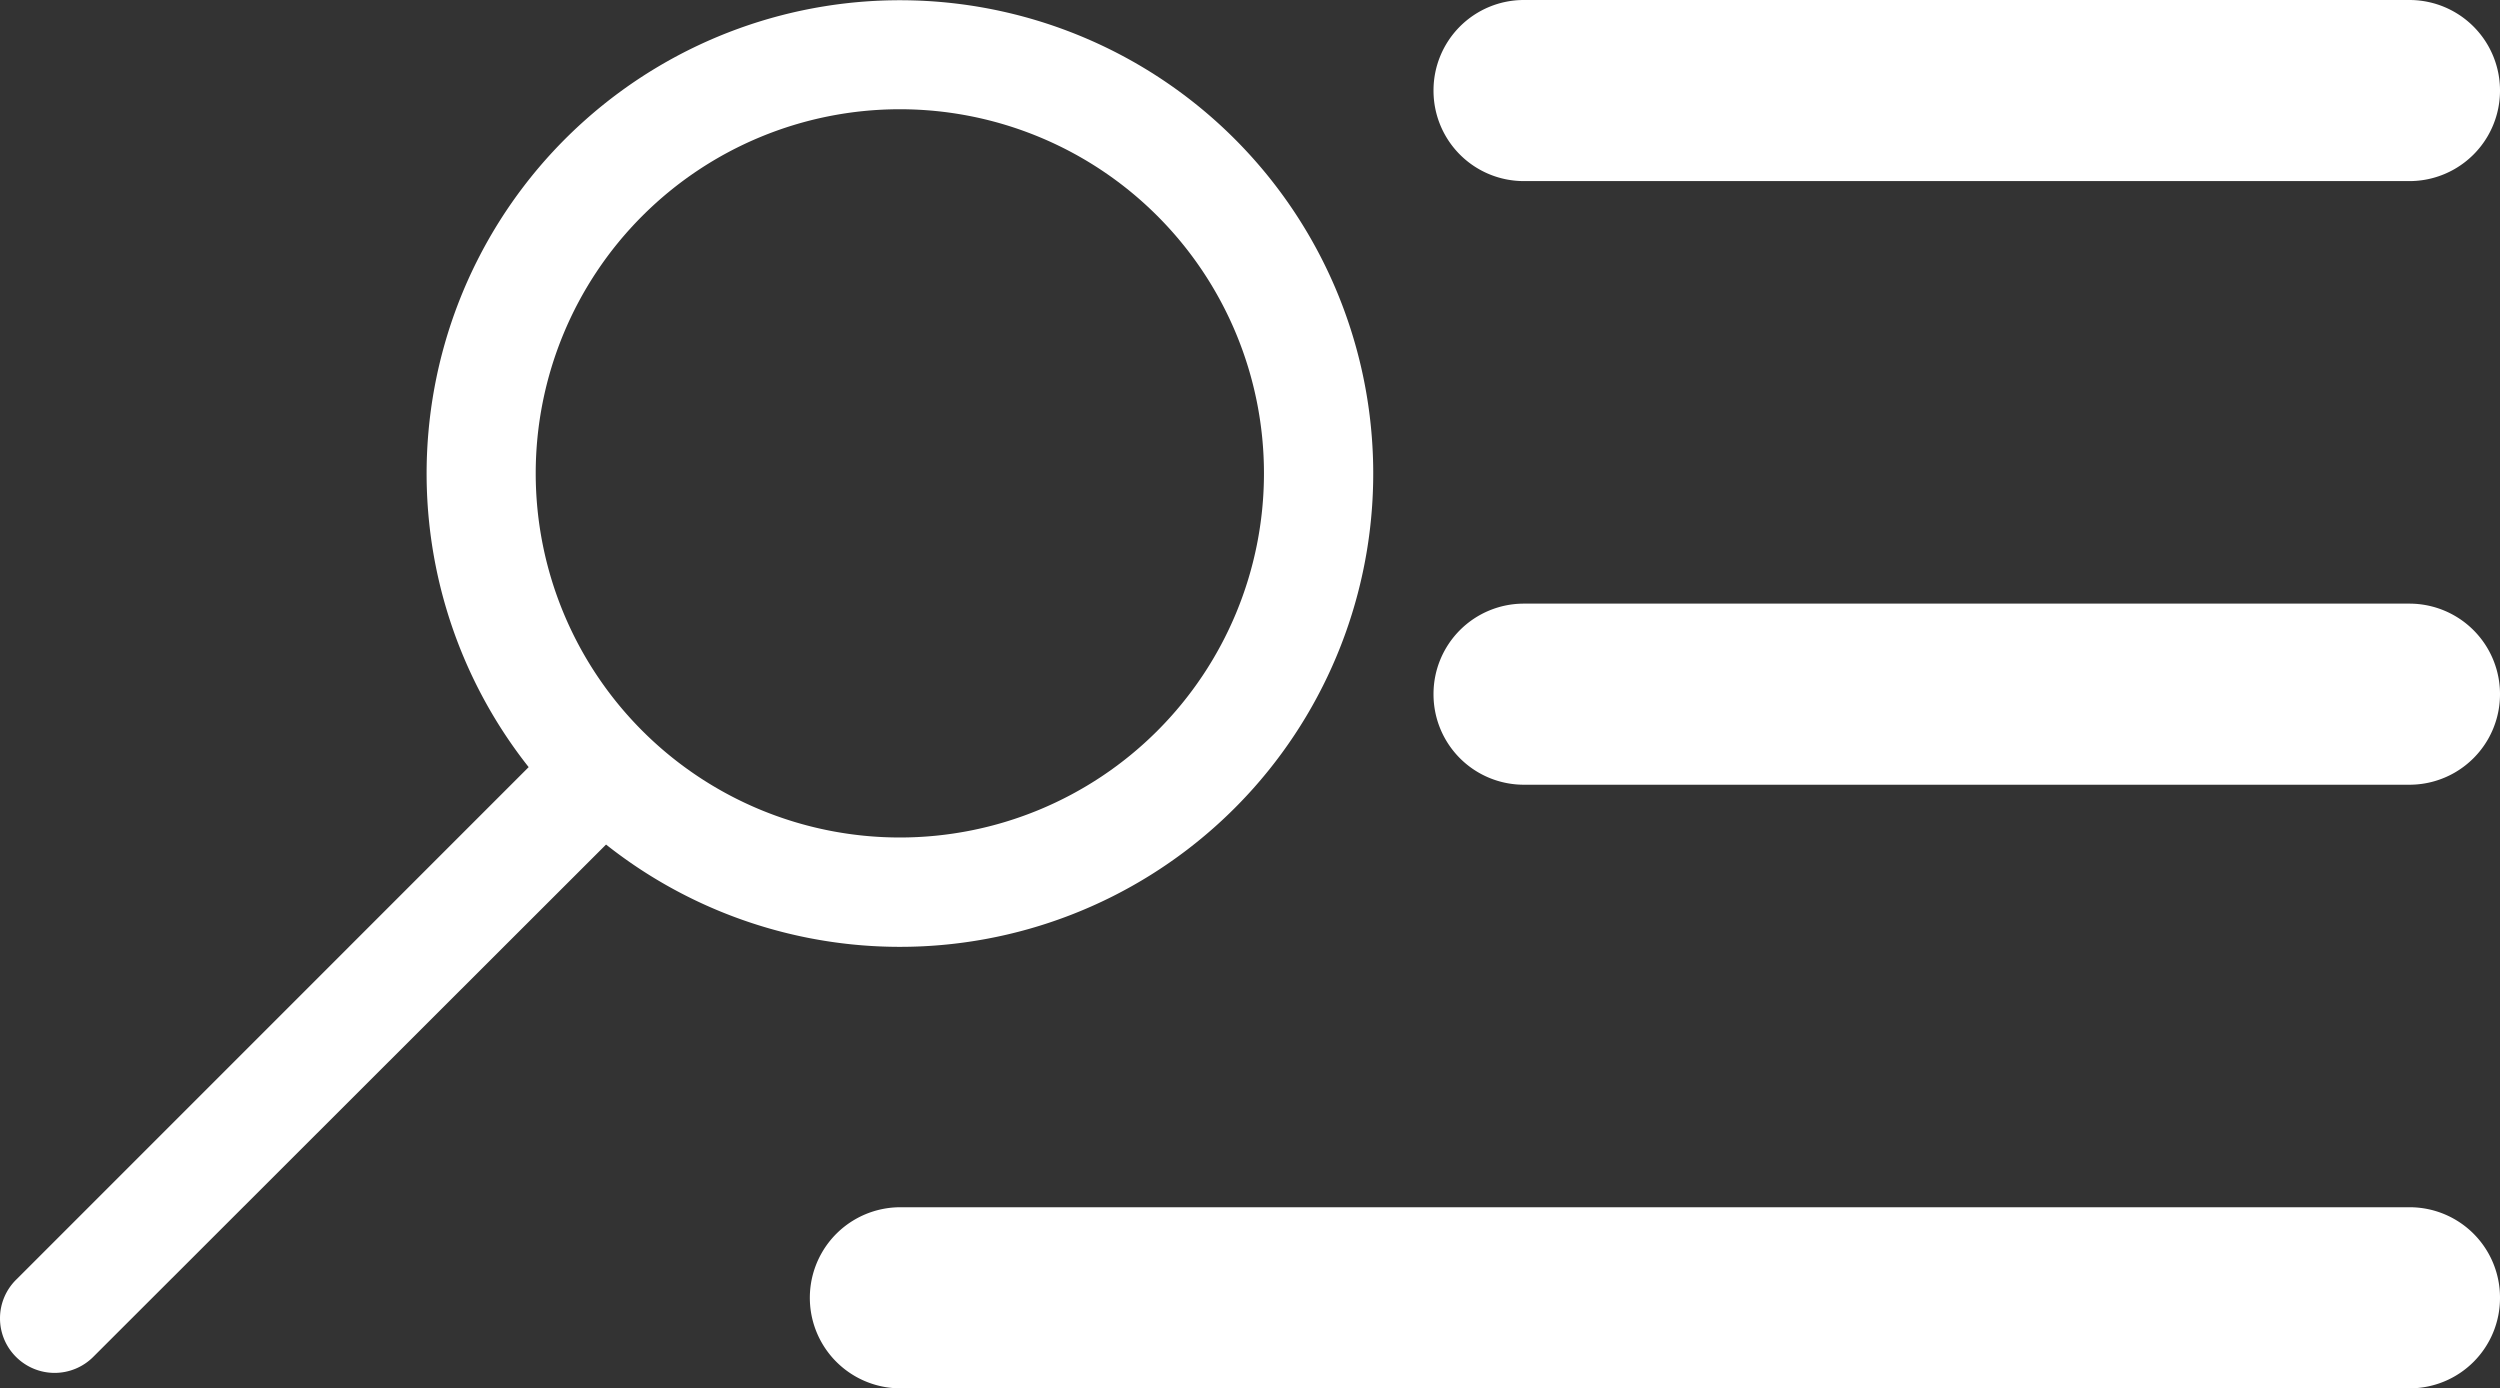 <svg xmlns="http://www.w3.org/2000/svg" width="120.255" height="66.782" viewBox="0 0 120.255 66.782">
  <rect x="0" y="0" width="120.255" height="66.782" fill="#333333" stroke="none"/>
  <g id="Hamburger-Search" transform="translate(7888.258 1564)">
    <path id="magnifying-glass" fill="#fff" d="M15.769,22.77A17.515,17.515,0,1,1,33.284,40.285,17.515,17.515,0,0,1,15.769,22.77Zm3.383,17.855A22.767,22.767,0,1,0,15.43,36.9L-9.228,61.56a2.616,2.616,0,0,0,0,3.711,2.626,2.626,0,0,0,3.711,0Z" transform="translate(-7878.258 -1564)"/>
    <path id="bars" fill="#fff" d="M30,68.355A4.345,4.345,0,0,1,34.355,64H76.945a4.355,4.355,0,0,1,0,8.711H34.355A4.345,4.345,0,0,1,30,68.355Zm0,29.036a4.345,4.345,0,0,1,4.355-4.355H76.945a4.355,4.355,0,1,1,0,8.711H34.355A4.345,4.345,0,0,1,30,97.391Zm51.3,29.036a4.345,4.345,0,0,1-4.355,4.355H4.355a4.355,4.355,0,1,1,0-8.711H76.945A4.345,4.345,0,0,1,81.3,126.427Z" transform="translate(-7849.303 -1628)"/>
  </g>
</svg>
